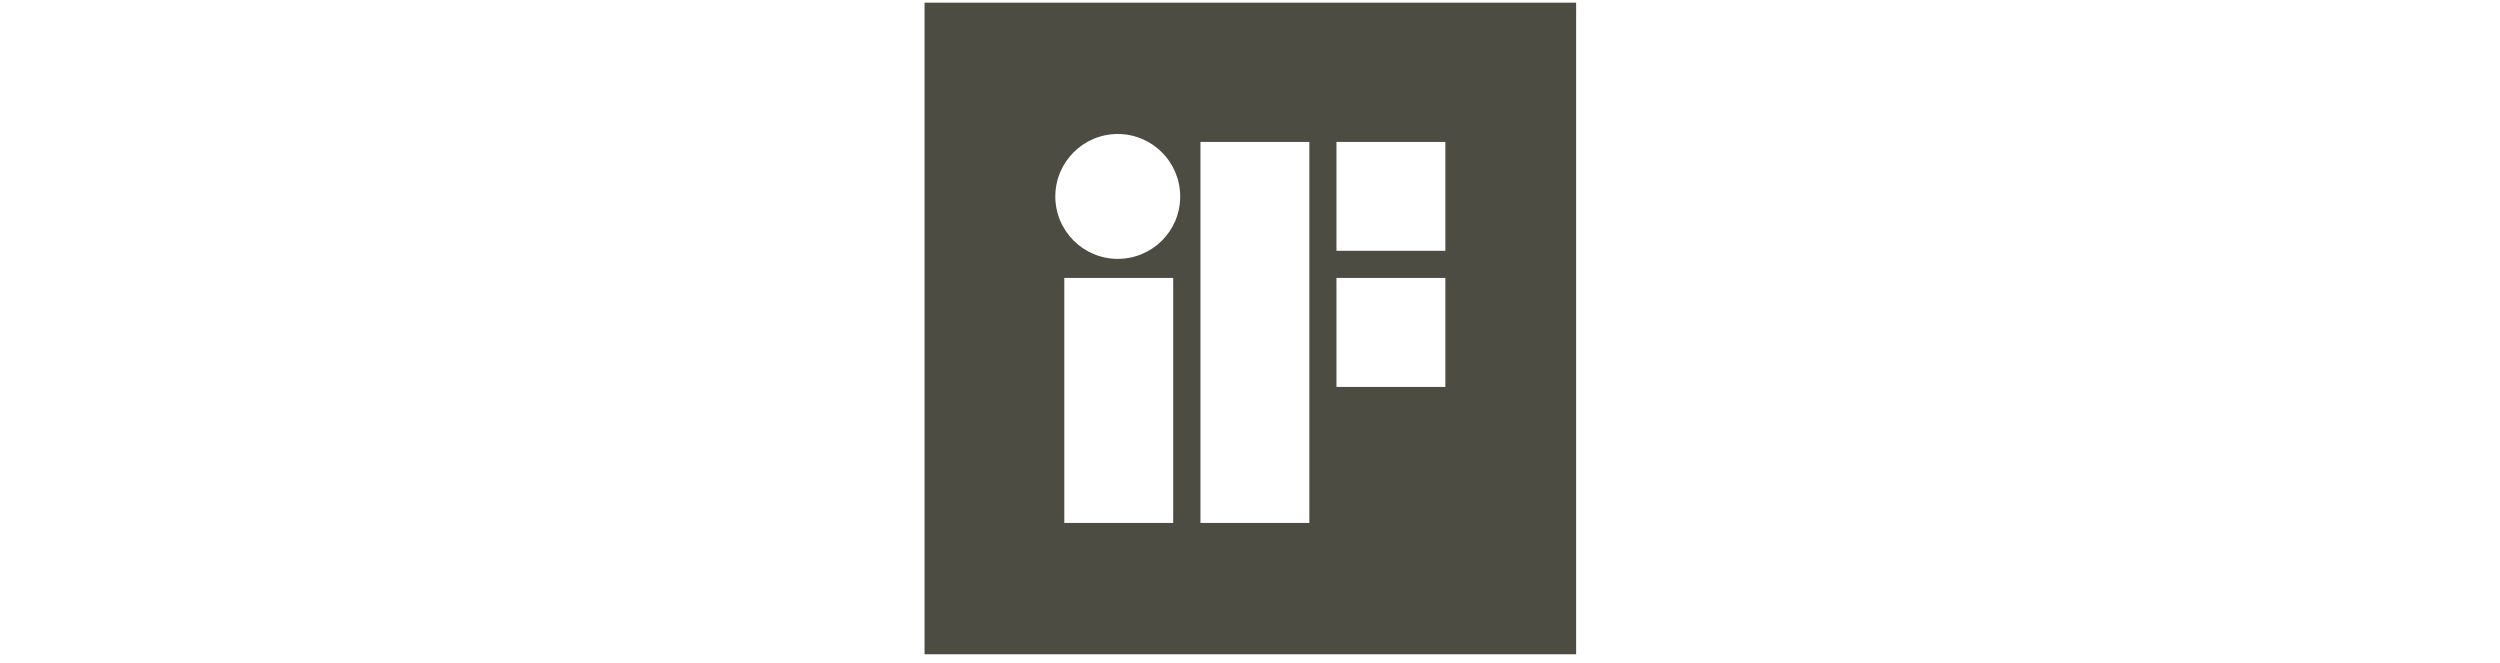 <svg width="245" height="65" preserveAspectRatio="xMinYMin meet" viewBox="0 0 1862 491" xmlns="http://www.w3.org/2000/svg" version="1.0" fill-rule="evenodd" xmlns:xlink="http://www.w3.org/1999/xlink"><title>...</title><desc>...</desc><g id="group" transform="scale(1,-1) translate(0,-491)" clip="0 0 1862 491"><g transform=""><g transform=" matrix(1,0,0,-1,0,491)"><g transform=""><path d="M 688.6 2 L 688.6 487.3 L 1173.9 487.3 L 1173.9 2 L 688.6 2 Z M 873.8 389.5 L 792.7 389.5 L 792.7 207 L 873.8 207 L 873.8 389.5 Z M 832.5 192.8 C 806.9 192.8 786 172 786 146.3 C 786 120.7 806.8 99.8 832.5 99.8 C 858.1 99.8 879 120.6 879 146.3 C 879.1 172.1 858.1 192.8 832.5 192.8 Z M 975.2 389.5 L 894.1 389.5 L 894.1 105.7 L 975.2 105.7 L 975.2 389.5 Z M 1076.5 288.2 L 995.4 288.2 L 995.4 207 L 1076.5 207 L 1076.5 288.2 Z M 1076.5 186.8 L 995.4 186.8 L 995.4 105.7 L 1076.5 105.7 L 1076.5 186.8 Z " style="stroke: none; stroke-linecap: butt; stroke-width: 1; fill: rgb(30%,30%,26%); fill-rule: evenodd;"/></g></g></g></g></svg>